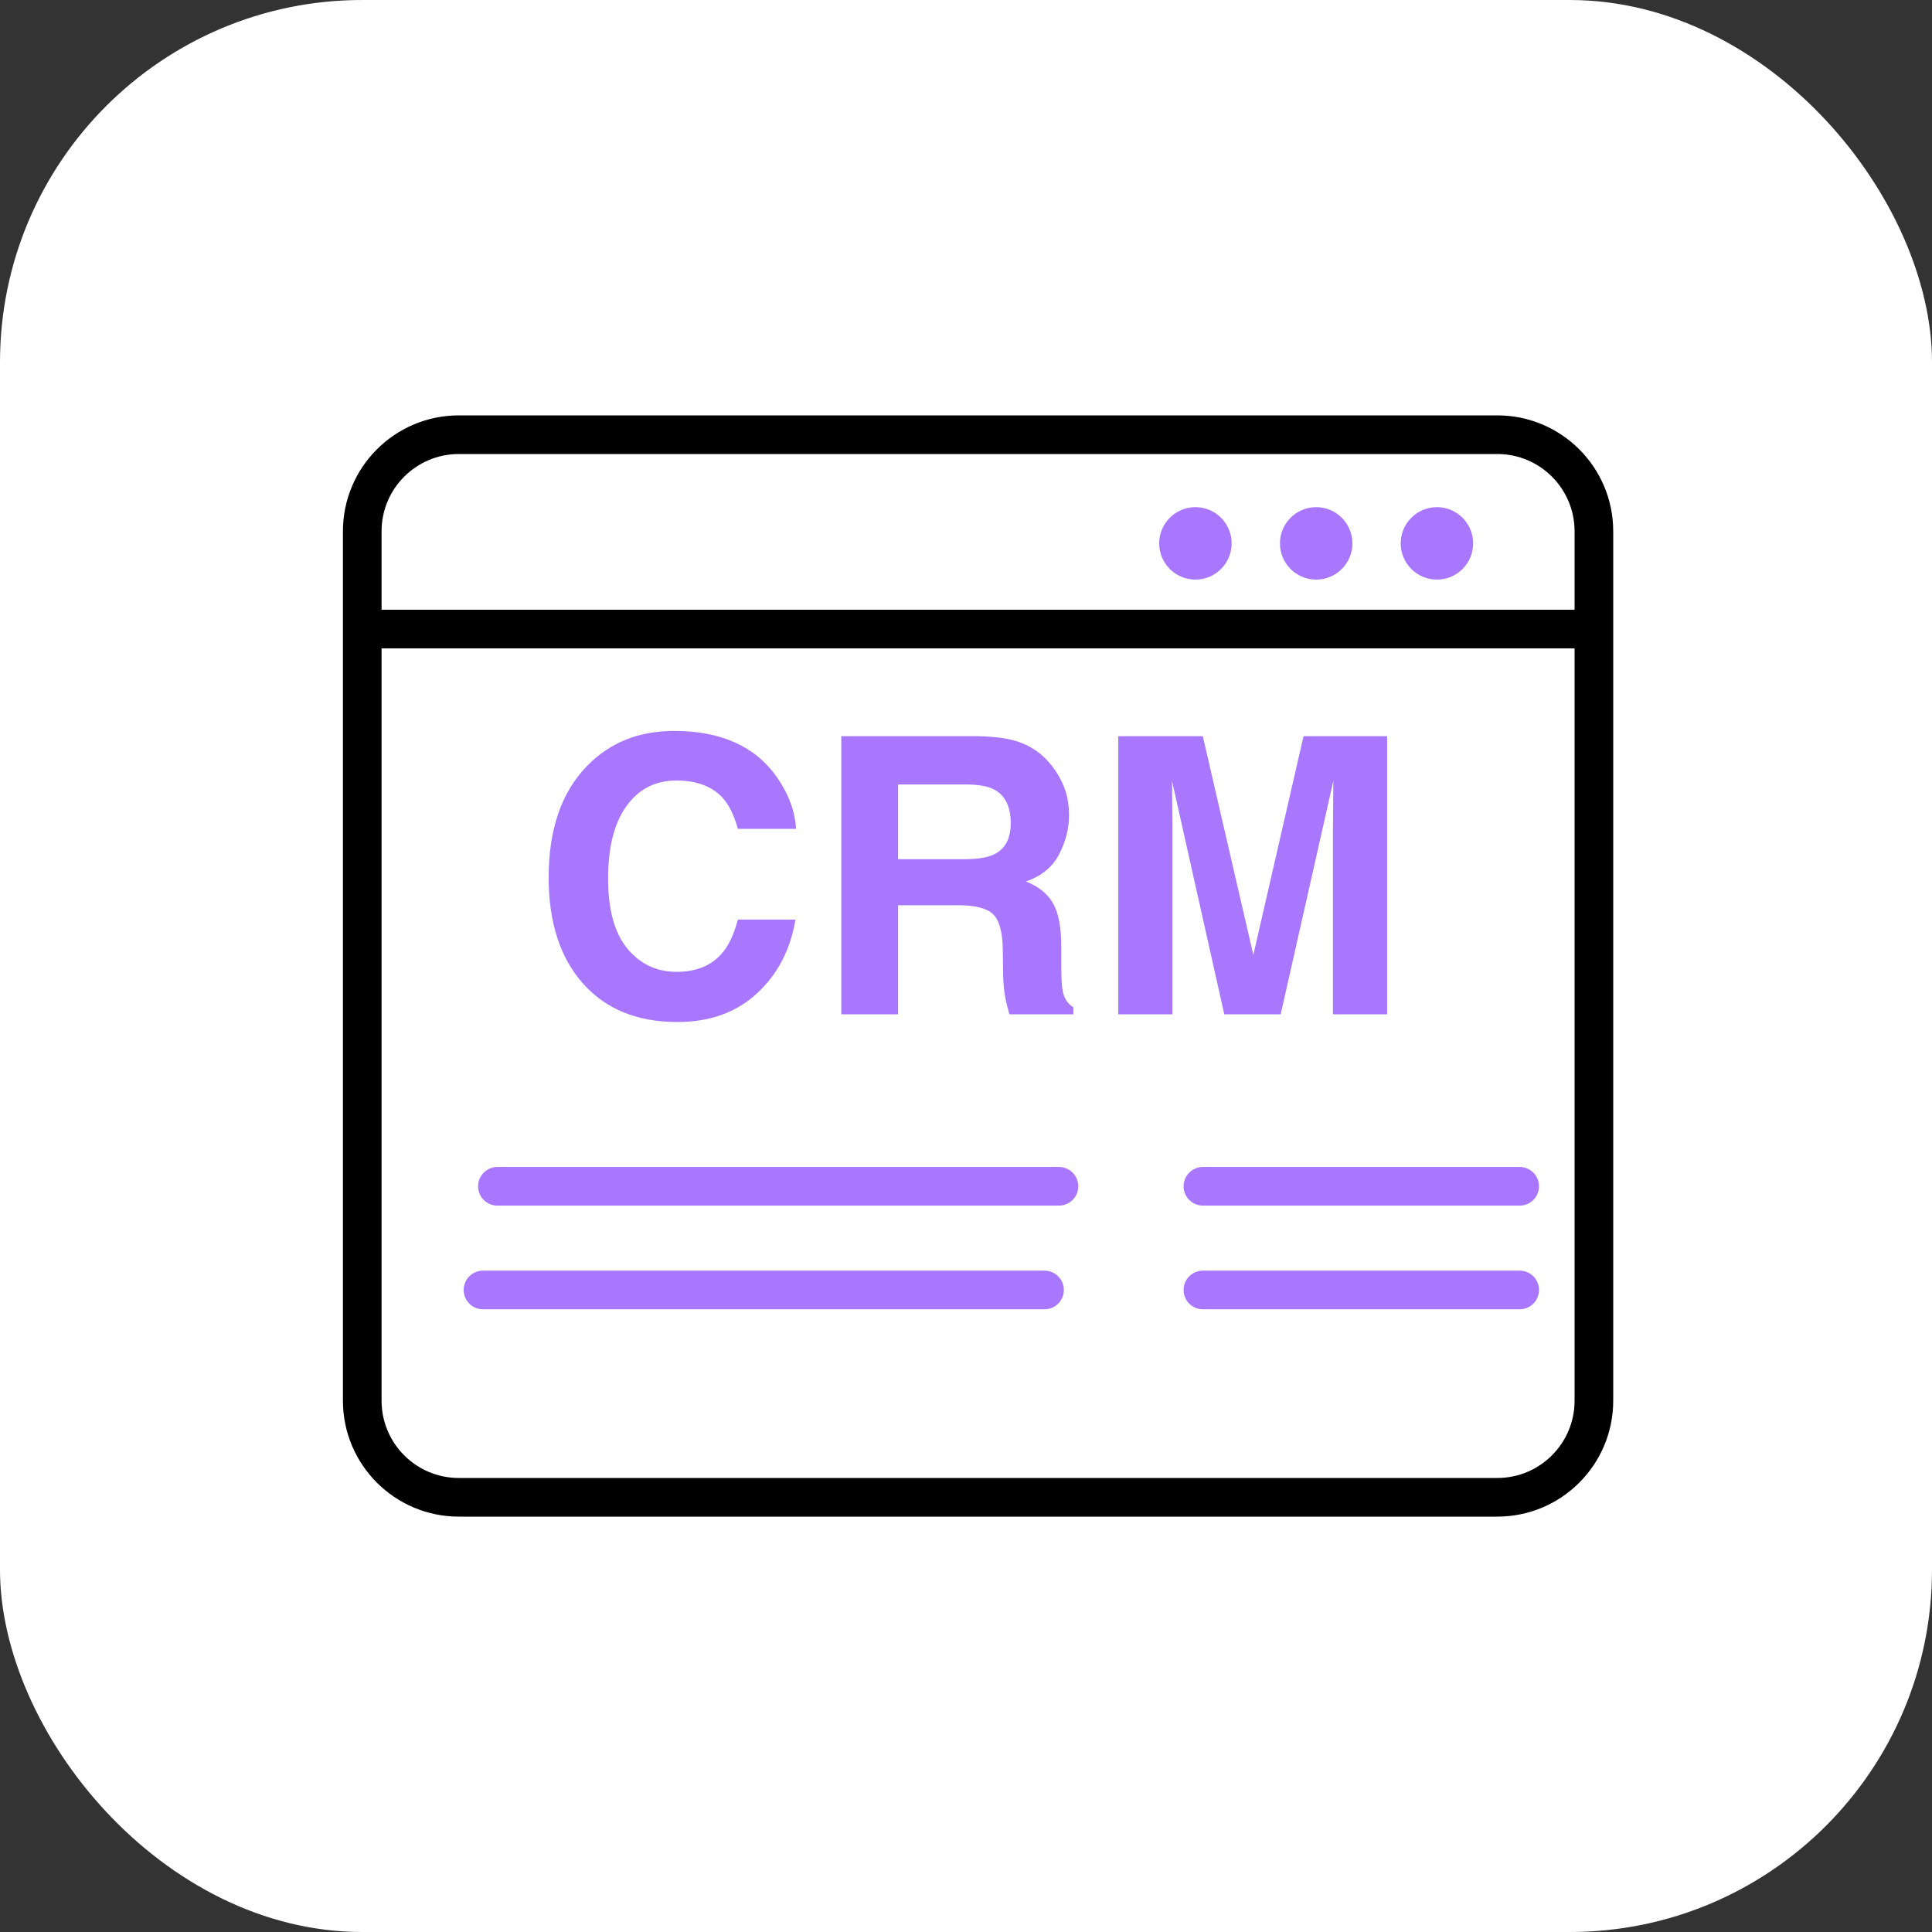 <svg width="80" height="80" viewBox="0 0 80 80" fill="none" xmlns="http://www.w3.org/2000/svg">
<rect x="0" y="0" width="80" height="80" fill="#333333" stroke="none"/>
<rect width="80" height="80" rx="15" fill="white"/>
<path d="M15 26.049V58C15 60.209 16.791 62 19 62H62C64.209 62 66 60.209 66 58V26.049M15 26.049V22C15 19.791 16.791 18 19 18H62C64.209 18 66 19.791 66 22V26.049M15 26.049H66" stroke="black" stroke-width="1.6" stroke-linecap="round"/>
<path d="M22.719 36.336C22.719 34.325 23.258 32.776 24.336 31.688C25.273 30.74 26.466 30.266 27.914 30.266C29.852 30.266 31.268 30.901 32.164 32.172C32.659 32.885 32.925 33.602 32.961 34.32H30.555C30.398 33.768 30.198 33.352 29.953 33.07C29.516 32.57 28.867 32.32 28.008 32.32C27.133 32.32 26.443 32.675 25.938 33.383C25.432 34.086 25.18 35.083 25.18 36.375C25.18 37.667 25.445 38.635 25.977 39.281C26.513 39.922 27.193 40.242 28.016 40.242C28.859 40.242 29.503 39.966 29.945 39.414C30.19 39.117 30.393 38.672 30.555 38.078H32.938C32.729 39.333 32.195 40.354 31.336 41.141C30.482 41.927 29.385 42.32 28.047 42.32C26.391 42.32 25.088 41.789 24.141 40.727C23.193 39.659 22.719 38.195 22.719 36.336ZM37.188 32.484V35.578H39.914C40.456 35.578 40.862 35.516 41.133 35.391C41.612 35.172 41.852 34.74 41.852 34.094C41.852 33.396 41.62 32.927 41.156 32.688C40.896 32.552 40.505 32.484 39.984 32.484H37.188ZM40.484 30.484C41.292 30.5 41.911 30.599 42.344 30.781C42.781 30.963 43.151 31.232 43.453 31.586C43.703 31.878 43.901 32.2 44.047 32.555C44.193 32.909 44.266 33.312 44.266 33.766C44.266 34.312 44.128 34.852 43.852 35.383C43.575 35.909 43.12 36.281 42.484 36.5C43.016 36.714 43.391 37.018 43.609 37.414C43.833 37.805 43.945 38.404 43.945 39.211V39.984C43.945 40.51 43.966 40.867 44.008 41.055C44.07 41.352 44.216 41.57 44.445 41.711V42H41.797C41.724 41.745 41.672 41.539 41.641 41.383C41.578 41.06 41.544 40.729 41.539 40.391L41.523 39.32C41.513 38.586 41.378 38.096 41.117 37.852C40.862 37.607 40.38 37.484 39.672 37.484H37.188V42H34.836V30.484H40.484ZM53.977 30.484H57.438V42H55.195V34.211C55.195 33.987 55.198 33.675 55.203 33.273C55.208 32.867 55.211 32.555 55.211 32.336L53.031 42H50.695L48.531 32.336C48.531 32.555 48.534 32.867 48.539 33.273C48.544 33.675 48.547 33.987 48.547 34.211V42H46.305V30.484H49.805L51.898 39.539L53.977 30.484Z" fill="#A877FD"/>
<circle cx="54.5" cy="22.5" r="1.5" fill="#A877FD"/>
<circle cx="59.5" cy="22.5" r="1.5" fill="#A877FD"/>
<circle cx="49.5" cy="22.5" r="1.5" fill="#A877FD"/>
<path d="M20.597 49.122H43.849" stroke="#A877FD" stroke-width="1.6" stroke-linecap="round"/>
<path d="M20 53.415H43.252" stroke="#A877FD" stroke-width="1.6" stroke-linecap="round"/>
<path d="M49.81 49.122H62.927" stroke="#A877FD" stroke-width="1.6" stroke-linecap="round"/>
<path d="M49.81 53.415H62.927" stroke="#A877FD" stroke-width="1.6" stroke-linecap="round"/>
</svg>
